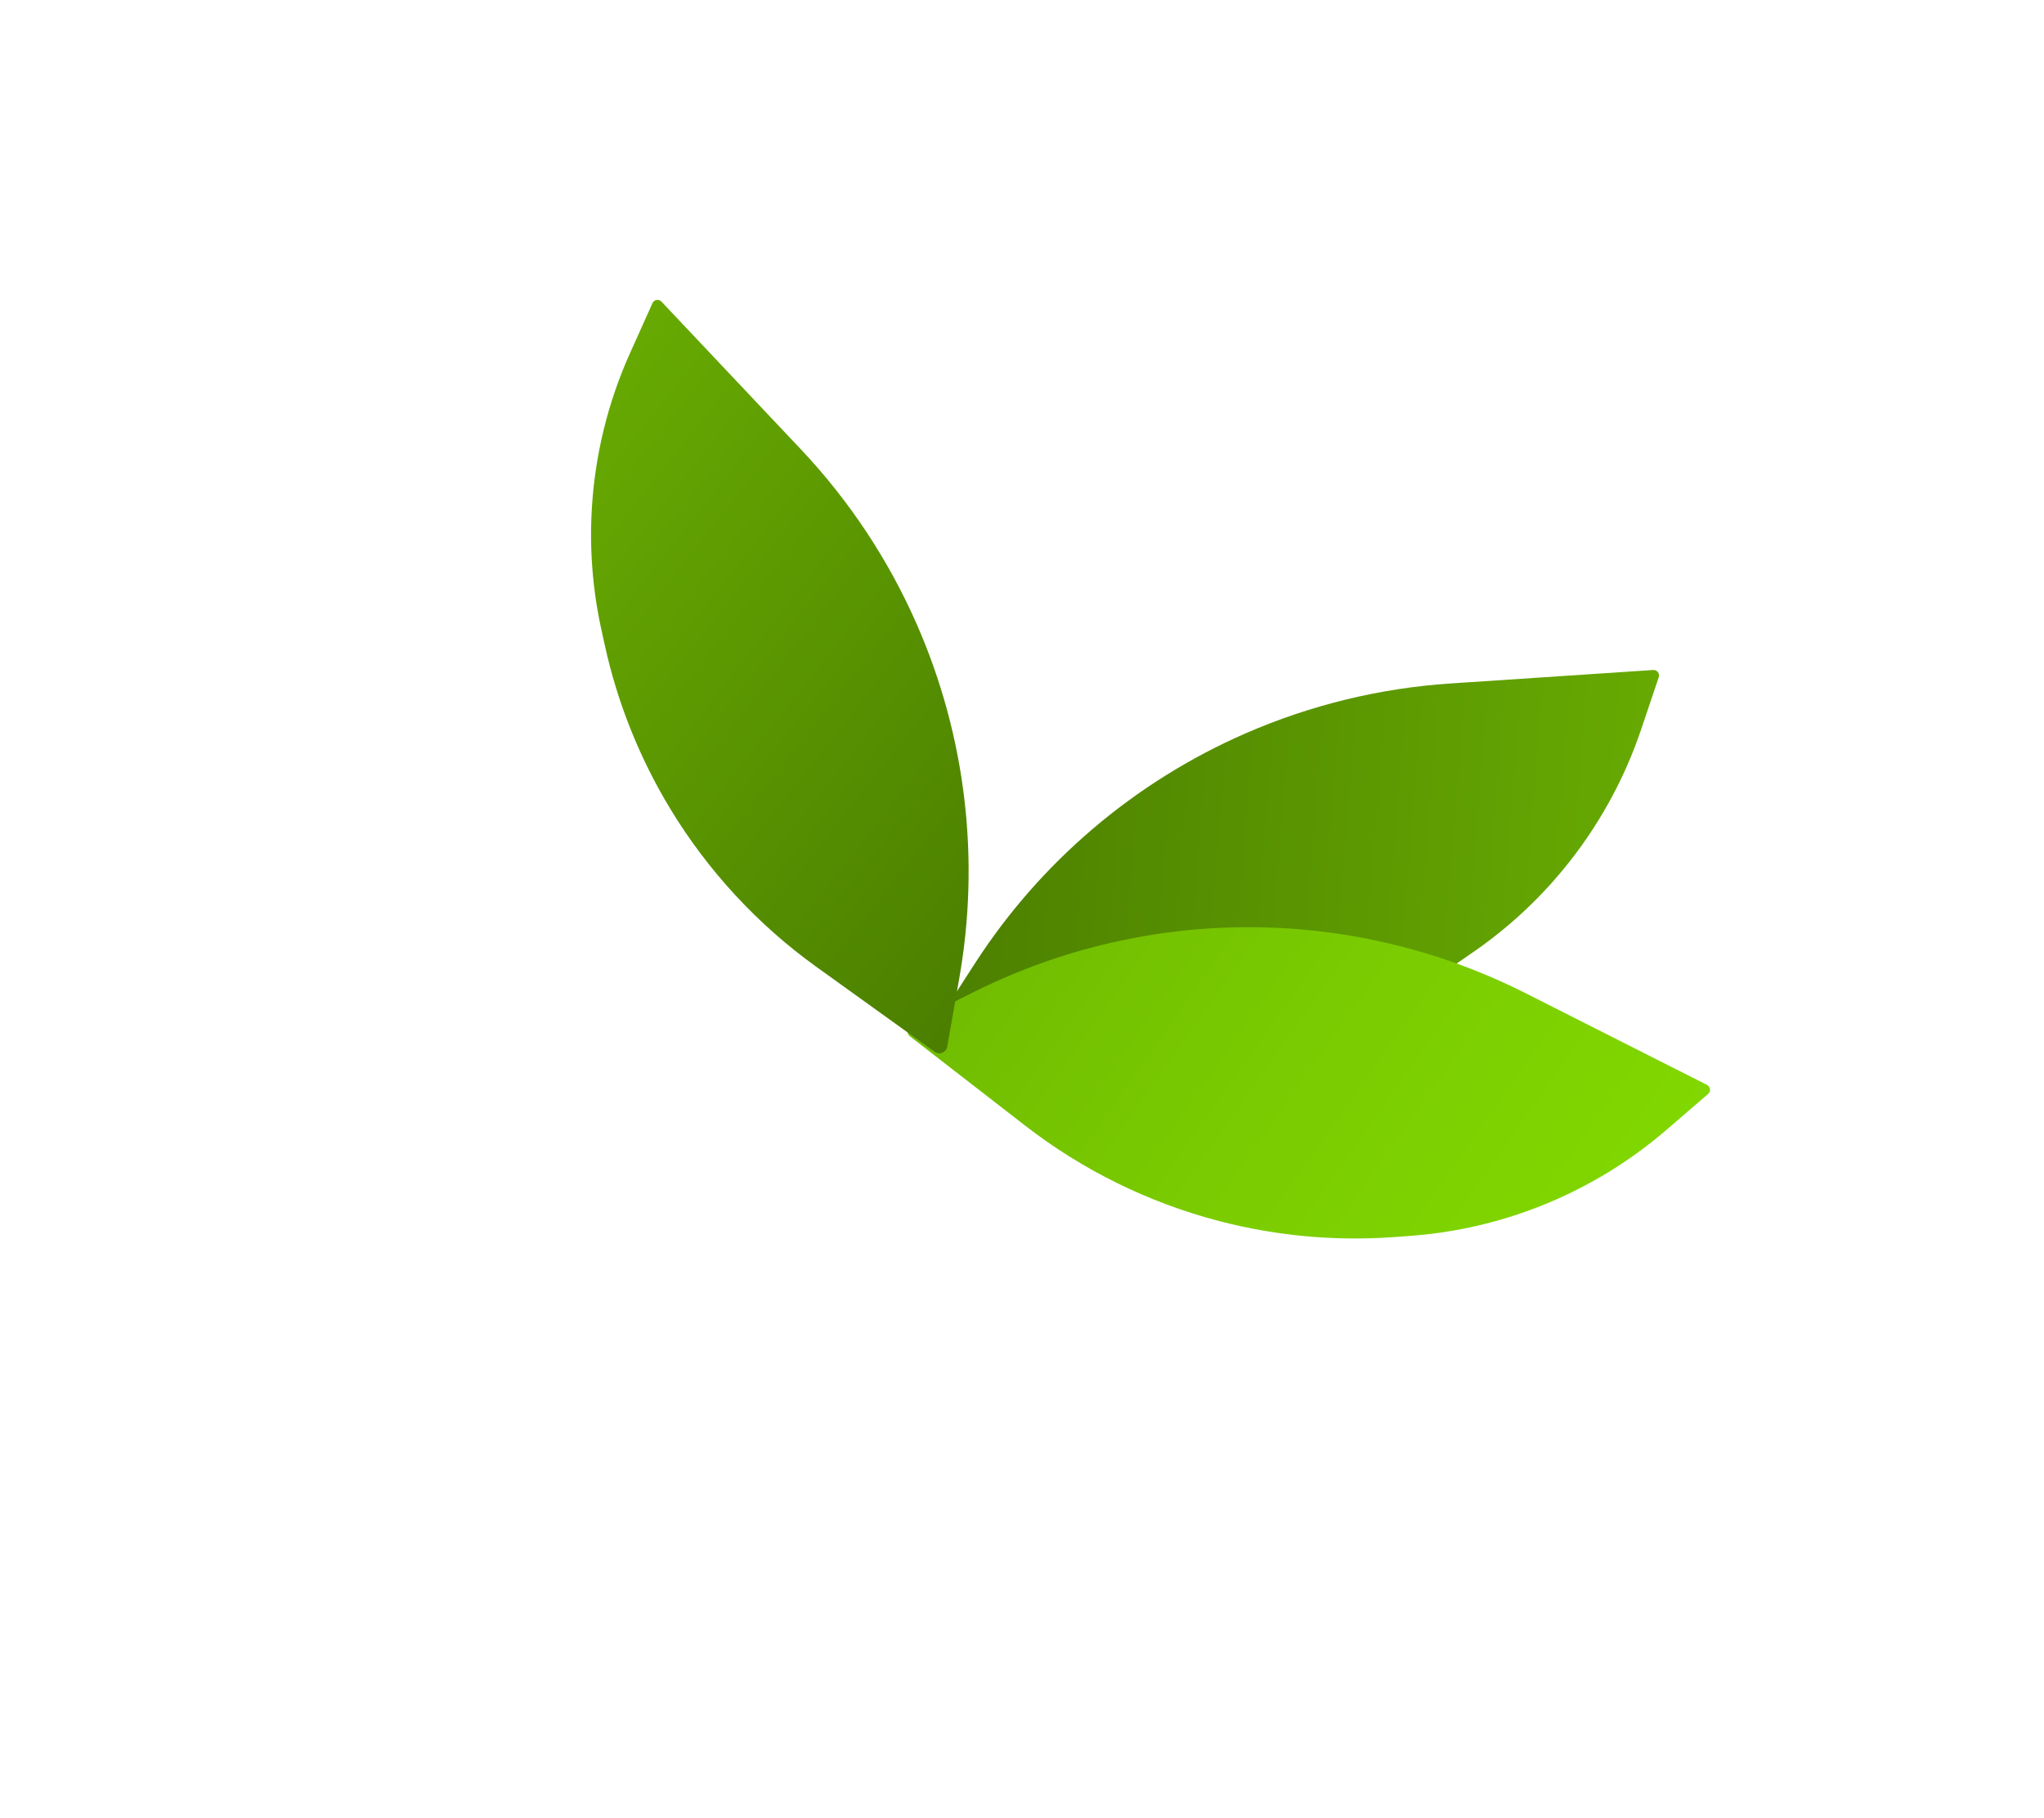 <?xml version="1.0" encoding="UTF-8"?> <svg xmlns="http://www.w3.org/2000/svg" width="262" height="233" viewBox="0 0 262 233" fill="none"><path d="M124.974 123.445L120.129 130.946C119.715 131.587 120.113 132.441 120.87 132.536L139.339 134.855C148.589 136.016 157.979 135.292 166.941 132.726C174.205 130.647 181.079 127.388 187.287 123.082L188.955 121.925C193.222 118.965 197.062 115.434 200.367 111.43C204.769 106.097 208.159 100.004 210.369 93.452L212.618 86.783C212.778 86.308 212.405 85.823 211.905 85.856L185.919 87.584C176.885 88.185 168.022 90.339 159.719 93.951C152.584 97.055 145.948 101.2 140.029 106.249C134.201 111.219 129.129 117.012 124.974 123.445Z" fill="url(#paint0_linear_1609_610)"></path><path d="M124.848 127.109L116.859 131.097C116.176 131.438 116.084 132.375 116.687 132.842L131.401 144.243C138.771 149.953 147.22 154.111 156.241 156.467C163.551 158.376 171.126 159.072 178.662 158.527L180.687 158.381C185.866 158.006 190.969 156.922 195.853 155.159C202.357 152.811 208.377 149.294 213.615 144.78L218.947 140.186C219.326 139.859 219.252 139.251 218.805 139.025L195.561 127.28C187.48 123.196 178.755 120.537 169.77 119.418C162.049 118.456 154.227 118.644 146.561 119.975C139.016 121.285 131.7 123.688 124.848 127.109Z" fill="url(#paint1_linear_1609_610)"></path><path d="M122.965 125.326L121.417 134.121C121.285 134.872 120.413 135.227 119.793 134.782L104.674 123.923C97.102 118.485 90.71 111.569 85.884 103.593C81.972 97.128 79.148 90.066 77.524 82.686L77.088 80.703C75.972 75.632 75.558 70.432 75.858 65.248C76.256 58.345 77.914 51.573 80.749 45.266L83.635 38.846C83.841 38.39 84.444 38.288 84.788 38.652L102.666 57.589C108.882 64.173 113.916 71.779 117.547 80.074C120.667 87.201 122.714 94.753 123.621 102.48C124.514 110.087 124.293 117.784 122.965 125.326Z" fill="url(#paint2_linear_1609_610)"></path><defs><linearGradient id="paint0_linear_1609_610" x1="210.701" y1="113.445" x2="121.366" y2="106.167" gradientUnits="userSpaceOnUse"><stop stop-color="#67AA02"></stop><stop offset="1" stop-color="#4C7F00"></stop></linearGradient><linearGradient id="paint1_linear_1609_610" x1="203.72" y1="162.156" x2="130.541" y2="110.401" gradientUnits="userSpaceOnUse"><stop stop-color="#81D700"></stop><stop offset="0.525" stop-color="#7ACB01"></stop><stop offset="1" stop-color="#70BB01"></stop></linearGradient><linearGradient id="paint2_linear_1609_610" x1="66.911" y1="59.699" x2="137.36" y2="115.111" gradientUnits="userSpaceOnUse"><stop stop-color="#67AA02"></stop><stop offset="1" stop-color="#4B7E00"></stop></linearGradient></defs></svg> 